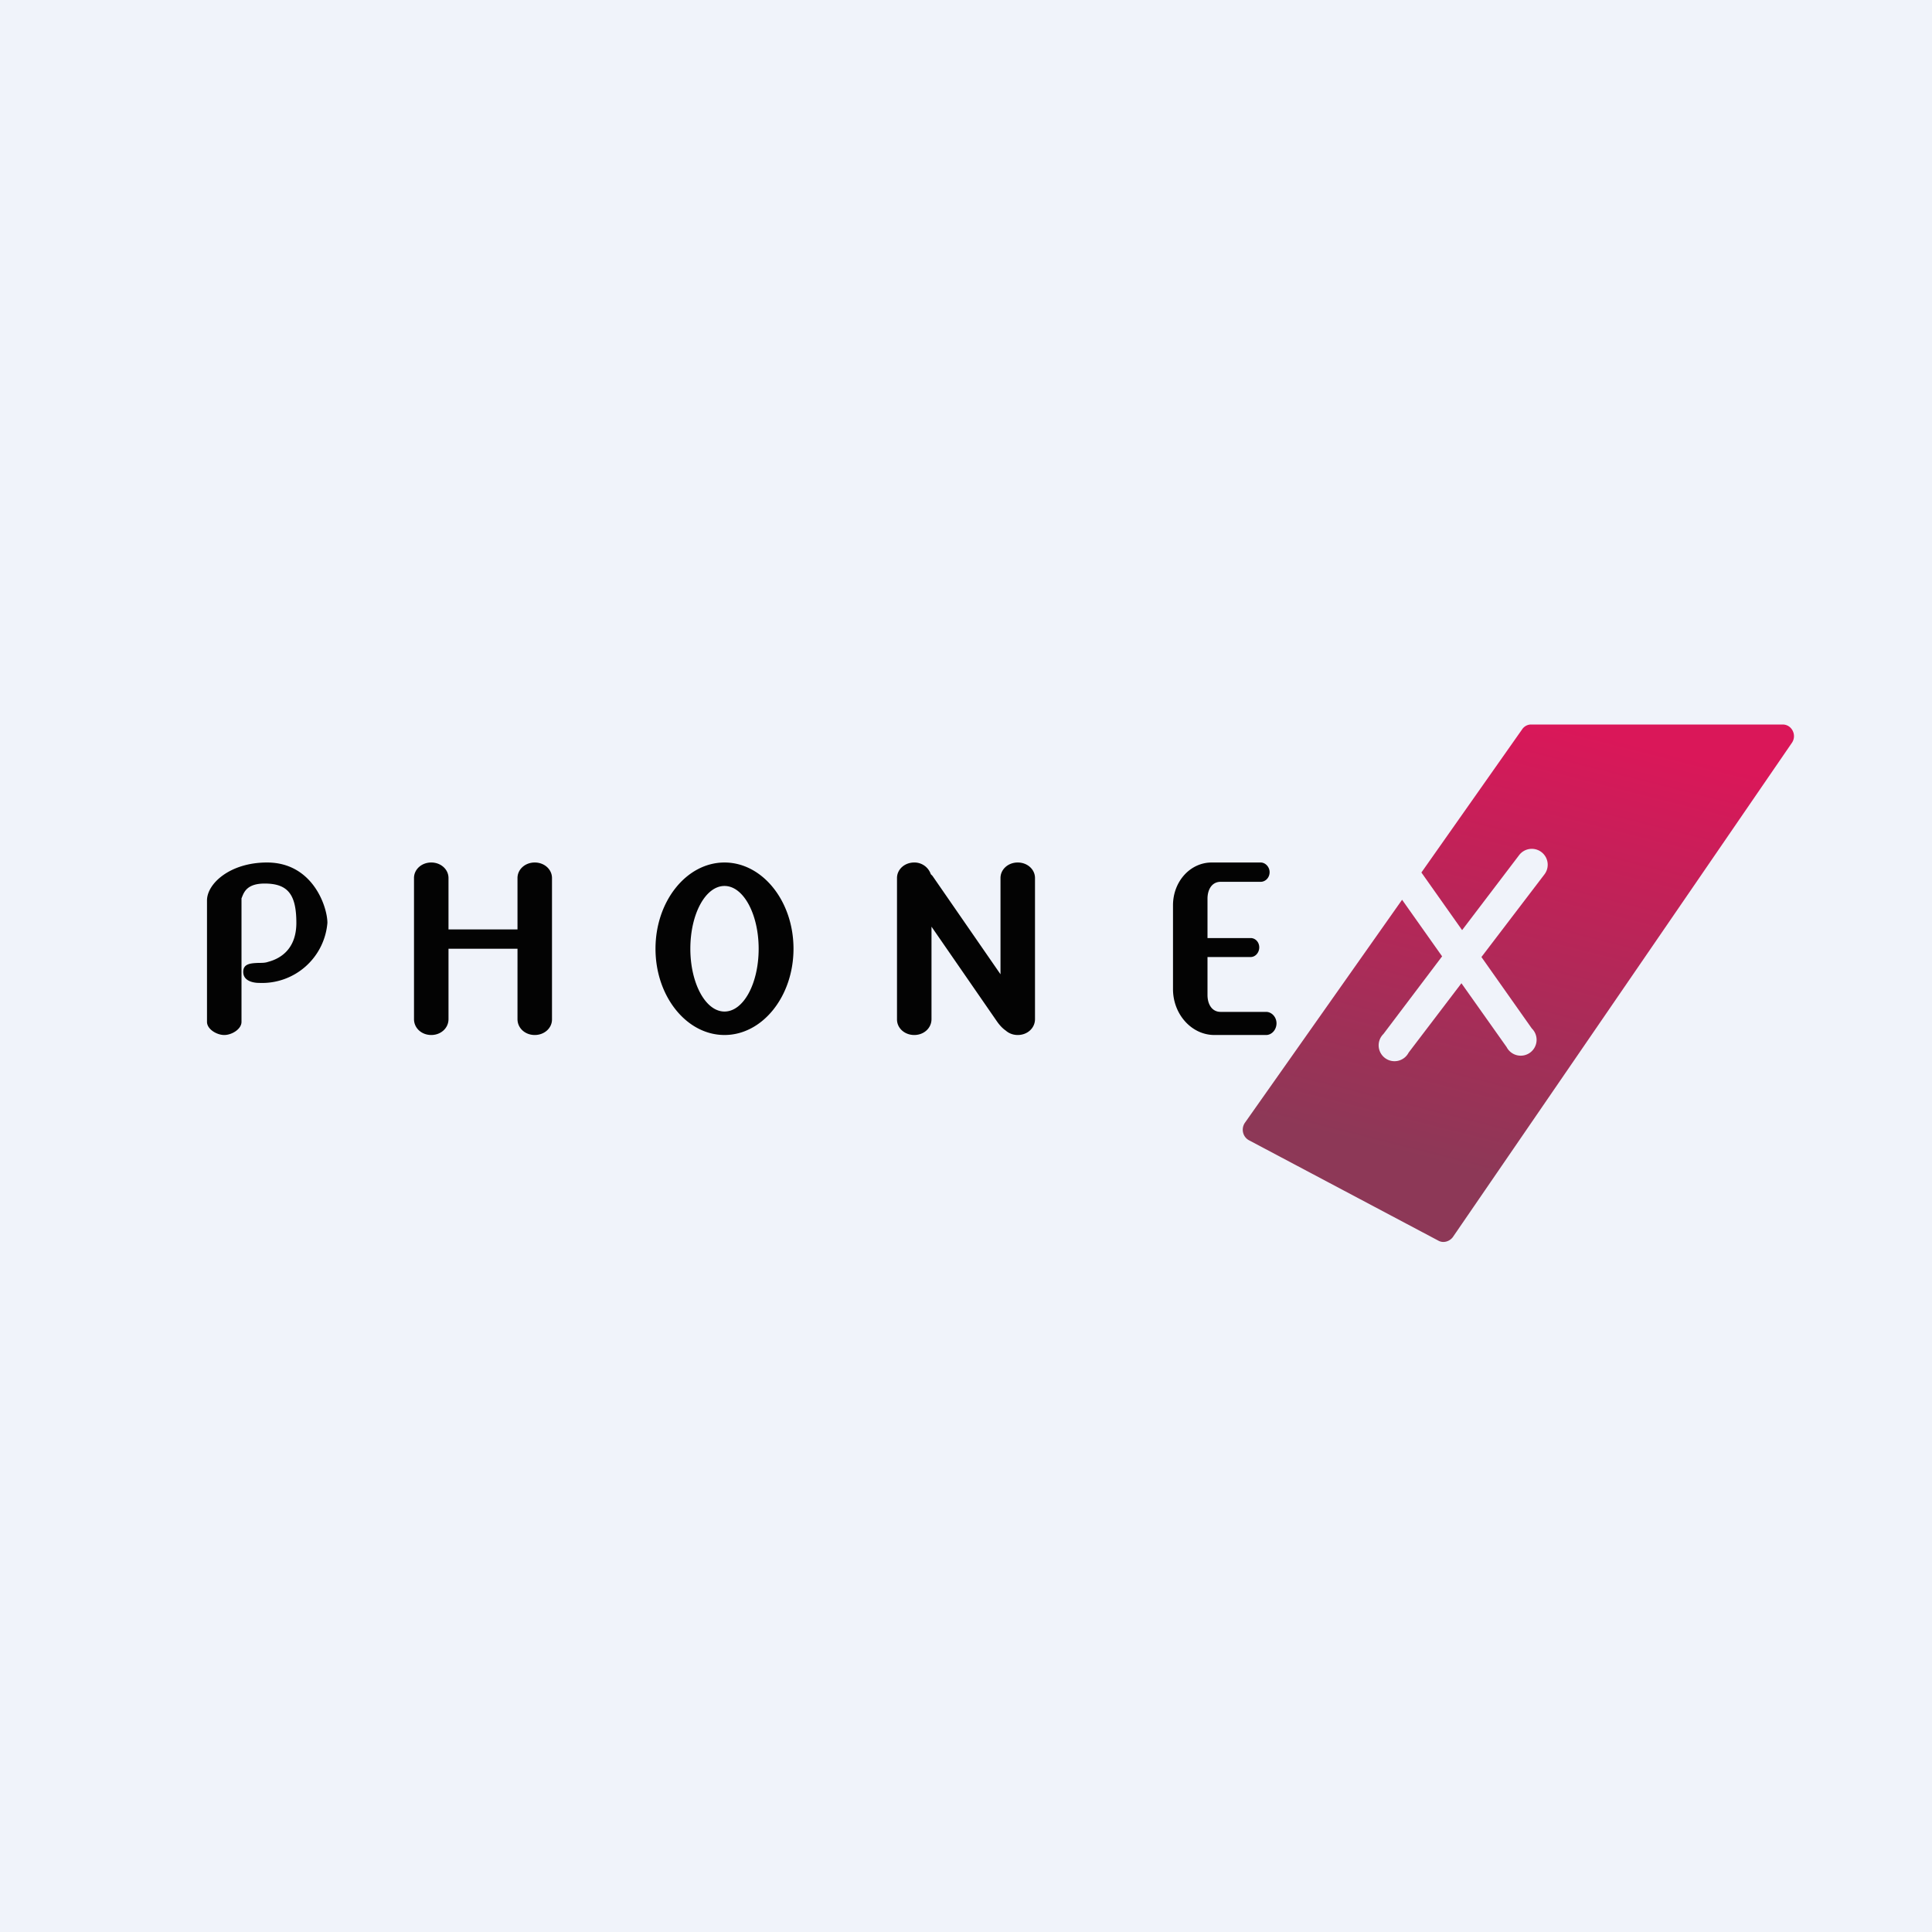 <svg width="56" height="56" viewBox="0 0 56 56" xmlns="http://www.w3.org/2000/svg"><path fill="#F0F3FA" d="M0 0h56v56H0z"/><path fill-rule="evenodd" d="M6 26.1v3.52c0 .21.28.38.5.38.22 0 .5-.17.5-.38v-3.58l.02-.05c.06-.15.16-.38.65-.38.67 0 .92.31.92 1.14 0 .83-.55 1.06-.82 1.13-.08.03-.18.03-.28.03-.22.01-.44.02-.44.26 0 .27.3.32.46.32a1.9 1.9 0 0 0 1.98-1.74c0-.46-.42-1.75-1.75-1.75C6.67 25 6 25.61 6 26.1Zm6-.65c0-.25.22-.45.5-.45s.5.2.5.45v1.49h2v-1.49c0-.25.22-.45.5-.45s.5.2.5.45v4.1c0 .25-.22.45-.5.45s-.5-.2-.5-.46V27.5h-2v2.04c0 .26-.22.46-.5.46s-.5-.2-.5-.46v-4.09ZM26.5 25c-.28 0-.5.2-.5.45v4.1c0 .25.22.45.5.45s.5-.2.5-.46v-2.68l1.9 2.75c.07.1.16.2.25.26.09.08.21.13.35.13.28 0 .5-.2.5-.46v-4.09c0-.25-.22-.45-.5-.45s-.5.2-.5.45v2.79l-1.97-2.85a.6.6 0 0 0-.05-.05.5.5 0 0 0-.48-.34ZM21 30c1.1 0 2-1.12 2-2.5s-.9-2.5-2-2.5-2 1.12-2 2.5.9 2.5 2 2.5Zm0-.68c.55 0 .99-.81.99-1.82 0-1-.44-1.82-.99-1.82s-.99.81-.99 1.82c0 1 .44 1.82.99 1.82ZM35.12 25h1.42c.14 0 .26.13.26.28 0 .16-.12.28-.26.28h-1.16c-.25 0-.38.22-.38.49v1.14h1.25c.14 0 .25.12.25.27 0 .15-.11.28-.25.28H35v1.1c0 .27.13.49.38.49h1.32c.16 0 .3.15.3.33 0 .19-.14.34-.3.34h-1.5c-.66 0-1.2-.6-1.2-1.33v-2.43c0-.69.5-1.24 1.12-1.24Z" fill="#030303"/><path d="m36.2 33.05 5.49 2.91c.14.08.32.03.42-.1l9.83-14.33c.15-.22 0-.53-.27-.53h-7.29c-.1 0-.2.05-.26.14l-2.92 4.15 1.18 1.67 1.65-2.17a.46.46 0 0 1 .74.55l-1.83 2.4 1.46 2.07a.46.46 0 1 1-.73.54l-1.31-1.85-1.53 2.01a.46.46 0 1 1-.73-.54l1.7-2.25-1.16-1.64-4.56 6.47c-.11.17-.06.4.12.5Z" fill="url(#amfogqvcf)"/><defs><linearGradient id="amfogqvcf" x1="44.01" y1="20.69" x2="40.77" y2="33.46" gradientUnits="userSpaceOnUse"><stop stop-color="#DA1759"/><stop offset="1" stop-color="#8D3857"/></linearGradient></defs></svg>